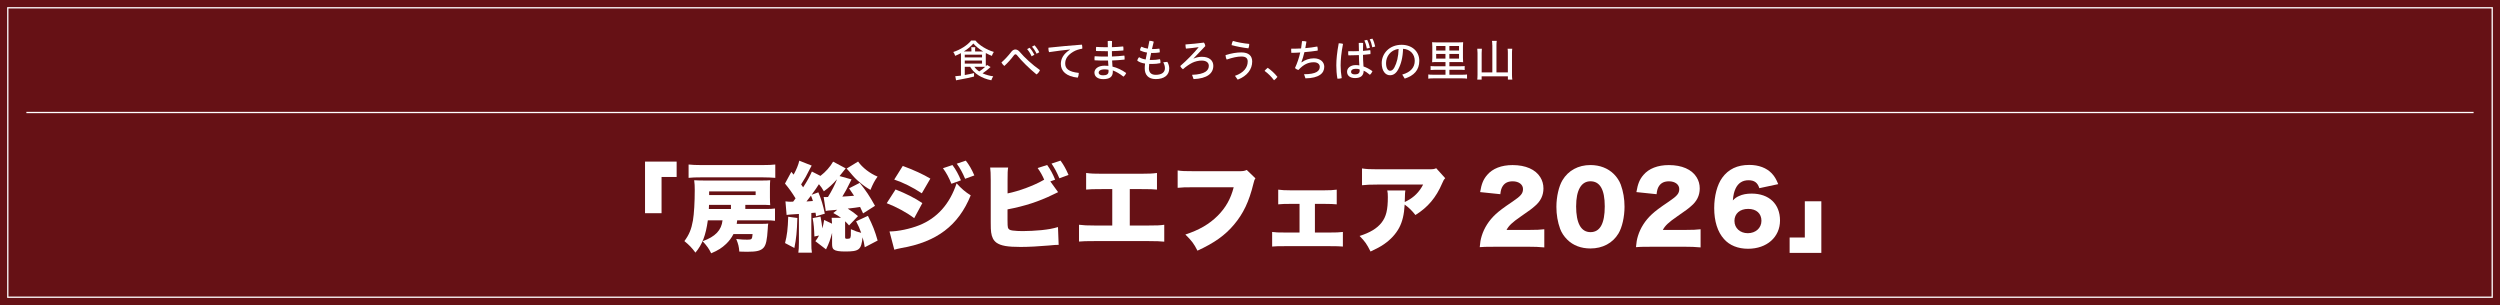 <?xml version="1.0" encoding="UTF-8"?>
<svg id="_レイヤー_2" data-name="レイヤー 2" xmlns="http://www.w3.org/2000/svg" viewBox="0 0 962.59 117.44">
  <defs>
    <style>
      .cls-1 {
        fill: #b22123;
      }

      .cls-2 {
        fill: none;
        stroke: #fff;
        stroke-miterlimit: 10;
        stroke-width: .5px;
      }

      .cls-3 {
        fill: #fff;
      }

      .cls-4 {
        fill: #661115;
      }
    </style>
  </defs>
  <g id="_レイヤー_1-2" data-name="レイヤー 1">
    <rect class="cls-1" width="962.59" height="117.44"/>
    <rect class="cls-4" width="962.59" height="117.44"/>
    <rect class="cls-2" x="3" y="3" width="956.59" height="111.44"/>
    <g>
      <path class="cls-3" d="M248.36,82.09v-19.87h12.17v5.92h-5.81v13.95h-6.36Z"/>
      <path class="cls-3" d="M283.85,84.83c-.04.52-.07.74-.19,1.37h9.18c1.74,0,2.37-.04,2.96-.11-.11.67-.15,1-.19,2.04-.26,4.29-.67,6.14-1.55,7.18-1.07,1.22-2.59,1.63-6.33,1.63-.56,0-.67,0-3.07-.07-.15-1.92-.37-2.85-1.18-4.85,2,.22,2.89.26,4.22.26,1.78,0,1.89-.11,2.07-2.15h-7.36c-.74,1.44-1.59,2.59-2.81,3.77-1.63,1.55-3.07,2.48-5.77,3.63-.89-1.81-1.52-2.7-3.29-4.66,4.88-1.74,7.25-4.22,7.66-8.03h-5.66c-.81,5.85-2.15,9.29-4.77,12.43-1.44-1.92-2.4-2.92-4.26-4.44,1.78-2.37,2.7-4.55,3.29-7.92.44-2.59.7-7.07.7-11.77,0-1.63-.04-2.26-.22-3.74,1.11.07,2.41.11,4.11.11h21.91c1.52,0,2.52-.04,3.26-.11-.07.7-.11,1.55-.11,2.74v3.77c0,1.33.04,2.41.11,3.07-1-.07-1.89-.11-3.26-.11h-6.33v1.59h7.77c1.74,0,2.66-.04,3.66-.18v4.74c-1.11-.15-1.96-.19-3.66-.19h-10.88ZM298.5,68.48c-1.41-.11-2.89-.19-4.66-.19h-24.05c-1.96,0-3.29.04-4.66.19v-5.14c1.3.15,2.85.22,4.96.22h23.46c2.26,0,3.89-.07,4.96-.22v5.14ZM281.44,78.87h-8.44l-.07,1.59h8.51v-1.59ZM290.95,75.1v-1.41h-17.91v1.41h17.91Z"/>
      <path class="cls-3" d="M322.47,80.76c-.74.07-1.26.11-1.63.15-2.18.15-2.22.19-2.89.33l-.81-5.4c.3.04.48.04.55.04h.48c.15,0,.37-.04.63-.04,1.44-2.26,2.81-5.03,3.48-6.81-1.78,2-3.03,3.15-5.07,4.63-.7-1.22-1.04-1.74-1.89-2.74-.63,1.04-1.48,2.22-2.81,4.07l2.59-.93c1.18,2.81,1.81,4.96,2.48,8.21l-3.37,1-.19-1.37q-.55.04-.78.04-.52.07-.85.07v11.17c0,2.15.04,3.03.22,4.11h-5.22c.15-1.15.22-2.18.22-4.07v-10.84c-2.66.15-4,.26-4.74.37l-.44-5.22c1,.11,1.33.15,2.11.15l.33-.04h.52c.41-.52.41-.56.93-1.26-1.44-2.33-2.44-3.74-4.07-5.7l2.44-4.51.89,1.07c1.11-2.04,1.81-3.74,2.18-5.37l4.77,1.89c-.22.33-.33.52-.59,1.07-1.33,2.7-2.11,4.07-3.48,6.18.37.48.48.63.78,1.11,1.59-2.44,2.59-4.29,3.37-6.07l3.29,1.67c2-1.52,3.77-3.52,4.88-5.48l4.85,2.59q-.59.78-2.37,2.96l4.62,1.29c-1.96,3.96-2.44,4.81-3.55,6.62,1.7-.11,3.03-.18,4.51-.33-.67-1.04-.96-1.48-1.92-2.85l4.11-2.11c2.55,3.22,3.66,4.88,5.88,8.84l-4.59,2.92c-.59-1.26-.7-1.48-1.15-2.48-1.63.26-2.07.33-4.77.63,1.7,1.07,2.66,1.78,3.96,2.89l-3.44,3.59c-.74-.85-1-1.11-1.52-1.59v6.07c0,.56.11.67.78.67.37,0,.74-.07,1-.15.22-.11.33-.41.41-1,0-.04,0-.89.04-2.55,1.7.74,2.55,1.07,3.96,1.41-.63-1.74-.96-2.55-1.96-4.44l4.55-2.11c1.85,3.66,2.74,5.96,3.74,9.51l-4.96,2.59c-.3-1.85-.44-2.52-.85-3.85-.48,4.81-1.26,5.48-6.7,5.48-2.29,0-3.63-.22-4.33-.74-.52-.37-.7-1-.7-2.22v-4.22c-.67,2.63-1.15,3.92-2.33,6.36l-4.11-3.15c.63-.81.81-1.11,1.41-2.18l-1.78.37c-.11-3.18-.22-4.62-.67-7.07l3.03-.59c.37,2,.56,3.26.7,4.55.22-.81.56-2.22.7-3.26l3.03,1.44c-.04-1-.07-1.44-.15-2.26h3.63c-.92-.67-1.48-1-3-1.85l1.59-1.3ZM307.01,83.94c-.15,5.29-.44,8.03-1.15,11.54l-3.59-1.89c.78-3.03,1.07-5.37,1.22-10.14l3.52.48ZM310.52,77.58c1.15-.07,1.37-.07,2.48-.19-.22-.74-.3-.92-.74-2.07-.59.78-.92,1.22-1.74,2.26ZM330.39,62.19c1.67,2.37,4.59,4.62,7.51,5.81-1.15,1.59-1.81,2.85-2.74,5.11-1.55-.89-2.66-1.63-4.14-2.92-1.52-1.26-1.96-1.7-4.07-4.22-.33-.41-.56-.63-.96-1.07l4.4-2.7Z"/>
      <path class="cls-3" d="M344.82,72.95c3.96,1.55,7.44,3.29,10.32,5.25l-3.14,5.81c-2.66-2.07-6.81-4.33-10.58-5.77l3.4-5.29ZM342.49,89.12c3.26,0,7.96-1,11.4-2.37,6.92-2.74,11.8-8.18,14.43-16.17,1.78,2,3.48,3.44,5.44,4.63-4.7,11.62-13.1,17.98-26.79,20.31-1.3.26-1.89.41-2.63.63l-1.85-7.03ZM347.6,63.89c4.07,1.48,8.07,3.33,10.62,4.88l-3.29,5.66c-3.44-2.29-7.33-4.22-10.62-5.29l3.29-5.25ZM366.73,63.55c1.29,1.7,2.41,3.77,3.26,5.88l-3.66,1.33c-1-2.44-1.92-4.18-3.26-5.99l3.66-1.22ZM371.87,61.85c1.22,1.55,2.26,3.29,3.29,5.7l-3.55,1.29c-1.04-2.44-2-4.18-3.22-5.81l3.48-1.18Z"/>
      <path class="cls-3" d="M407.39,73.99c-.89.44-.96.48-1.85.89-5.51,2.7-10.95,4.48-17.61,5.74v4.14q0,2.33.15,2.85c.22.7.7,1,1.78,1.15,1.29.15,2.44.22,3.92.22,2.11,0,5-.15,7.22-.37,2.74-.3,4.18-.55,6.36-1.18l.26,6.84c-.89,0-1.96.07-3.81.26-3.7.33-7.84.55-10.8.55-5.07,0-7.62-.44-9.32-1.63-1.15-.85-1.81-2.07-2.07-4-.11-.74-.15-1.81-.15-3.92v-16.1c0-2.48-.07-3.74-.22-4.92h6.92c-.19,1.15-.22,2.07-.22,4.96v5c4.44-.89,10.21-3.03,14.1-5.29-.67-1.59-1.44-2.96-2.52-4.48l3.66-1.18c1.26,1.74,2.22,3.51,3.07,5.66l-1.85.67,3,4.14ZM408.35,61.85c1.18,1.63,2.07,3.18,3.07,5.51l-3.52,1.29c-1.04-2.44-1.92-4.07-3.03-5.66l3.48-1.15Z"/>
      <path class="cls-3" d="M434.99,86.83h7.18c3.29,0,4.44-.04,6.11-.29v6.51c-1.37-.15-3.22-.22-5.99-.22h-20.87c-3.33,0-4.33.04-5.96.18v-6.47c1.78.22,3.11.29,6.07.29h6.73v-14.02h-4.07c-3.48,0-4.37.04-5.99.19v-6.4c1.96.26,3.11.3,6.11.3h15.06c3.11,0,4.4-.07,6.11-.3v6.4c-1.7-.15-2.52-.19-5.99-.19h-4.48v14.02Z"/>
      <path class="cls-3" d="M483.39,68.66c-.41.63-.48.81-.78,2.07-1.67,6.88-3.89,11.51-7.44,15.73-3.44,4.11-7.59,7.07-14.1,10.06-1.44-2.81-2.22-3.81-4.66-6.22,5.33-1.74,9.21-4,12.47-7.25,3.11-3.15,5-6.51,6.14-10.95h-15.36c-3.59,0-4.25.04-6.22.22v-6.7c1.59.26,2.7.3,6.33.3h17.58c1.22,0,1.89-.11,2.7-.48l3.33,3.22Z"/>
      <path class="cls-3" d="M506.29,89.53h5.77c2.37,0,3.52-.04,5-.22v5.62c-1.33-.11-2.37-.15-5-.15h-17.21c-2.7,0-3.26,0-5.03.15v-5.62c1.37.19,2.29.22,5,.22h5.55v-11.03h-3.4c-2.44,0-3.22.04-4.81.18v-5.66c1.44.19,2.55.26,4.77.26h12.91c2.37,0,3.4-.07,4.85-.26v5.66c-1.04-.11-2.55-.18-4.85-.18h-3.55v11.03Z"/>
      <path class="cls-3" d="M556.46,68.62c-.55.59-.67.78-1.15,1.92-2.37,5.55-5.55,9.29-10.32,12.25-1.29-1.66-2.52-2.85-4.14-4.03-.22,3.85-.85,6.55-2.15,8.99-1.29,2.37-3.22,4.48-5.77,6.25-1.52,1.04-2.78,1.7-5.22,2.85-1.48-2.92-2.07-3.81-4.22-6,4.07-1.29,6.73-2.92,8.47-5.14,1.78-2.29,2.41-4.92,2.41-9.84,0-1.18-.04-1.74-.22-2.55h6.96c-.11.74-.15,1.07-.19,3.18,0,.04-.04.92-.04,1.29q.22-.15.85-.44c2.7-1.37,4.88-3.59,6.22-6.29h-17.65c-2.81,0-4.11.07-5.88.26v-6.47c1.7.26,2.96.33,6,.33h19.39c2.07,0,2.33-.04,3.18-.41l3.48,3.85Z"/>
      <path class="cls-3" d="M575.3,95.01c-3.33,0-4.18.04-5.55.15.15-1.81.33-2.92.78-4.37.96-3.07,2.74-5.88,5.33-8.29,1.41-1.29,2.81-2.37,6.59-4.92,3.18-2.15,3.96-3.11,3.96-4.81s-1.59-2.96-3.96-2.96c-1.78,0-3.03.59-3.85,1.85-.52.81-.74,1.55-.93,3.11l-7.77-.81c.55-3.22,1.22-4.85,2.7-6.59,2.11-2.48,5.48-3.81,9.8-3.81,5,0,8.81,1.67,10.66,4.66.81,1.29,1.22,2.74,1.22,4.33,0,2.7-1.11,5-3.4,6.88-1.22,1.07-1.59,1.33-5.37,3.96-3.22,2.22-4.59,3.51-5.44,5.14h8.62c2.78,0,4.48-.07,5.92-.26v6.99c-2.15-.19-3.7-.26-6.33-.26h-12.99Z"/>
      <path class="cls-3" d="M603.41,92.23c-1.22-1.22-2.15-2.63-2.7-4.11-.96-2.63-1.44-5.48-1.44-8.47,0-3.89.93-7.92,2.33-10.25,2.26-3.77,6.11-5.85,10.77-5.85,3.59,0,6.73,1.22,8.99,3.44,1.22,1.22,2.15,2.63,2.7,4.11.96,2.63,1.44,5.48,1.44,8.51,0,3.88-.92,7.96-2.33,10.29-2.22,3.7-6.11,5.77-10.8,5.77-3.63,0-6.7-1.18-8.96-3.44ZM606.86,79.35c0,6.62,1.89,10.03,5.55,10.03s5.48-3.33,5.48-9.92-1.92-9.66-5.51-9.66-5.51,3.51-5.51,9.55Z"/>
      <path class="cls-3" d="M635.46,95.01c-3.33,0-4.18.04-5.55.15.15-1.81.33-2.92.78-4.37.96-3.07,2.74-5.88,5.33-8.29,1.41-1.29,2.81-2.37,6.59-4.92,3.18-2.15,3.96-3.11,3.96-4.81s-1.59-2.96-3.96-2.96c-1.78,0-3.03.59-3.85,1.85-.52.81-.74,1.55-.92,3.11l-7.77-.81c.56-3.22,1.22-4.85,2.7-6.59,2.11-2.48,5.48-3.81,9.81-3.81,5,0,8.81,1.67,10.66,4.66.81,1.29,1.22,2.74,1.22,4.33,0,2.7-1.11,5-3.4,6.88-1.22,1.07-1.59,1.33-5.37,3.96-3.22,2.22-4.59,3.51-5.44,5.14h8.62c2.77,0,4.48-.07,5.92-.26v6.99c-2.15-.19-3.7-.26-6.33-.26h-12.99Z"/>
      <path class="cls-3" d="M677.41,72.47c-.67-2.15-1.92-3.07-4.18-3.07s-3.96,1.07-4.96,3.18c-.59,1.26-.85,2.37-1.07,4.59.89-.89,1.41-1.26,2.33-1.67,1.41-.67,3-.96,4.92-.96,6.7,0,10.92,4,10.92,10.36s-5.03,10.88-12.32,10.88c-3.85,0-7.1-1.29-9.25-3.74-2.48-2.74-3.77-6.88-3.77-11.92,0-4.66,1.15-8.99,3.07-11.66,2.41-3.33,5.81-4.96,10.44-4.96,3.63,0,6.66,1.15,8.66,3.26,1.07,1.15,1.7,2.22,2.48,4.14l-7.25,1.55ZM667.83,85.09c0,2.74,2.18,4.7,5.14,4.7s5.25-1.96,5.25-4.77-1.92-4.59-5.11-4.59-5.29,1.81-5.29,4.66Z"/>
      <path class="cls-3" d="M701.28,77.5v19.87h-12.21v-5.92h5.85v-13.95h6.36Z"/>
    </g>
    <g>
      <path class="cls-3" d="M371.47,25.71v3.18c1.48-.26,2.41-.46,3.57-.75v1.33c-1.55.42-3.11.75-6.22,1.31-.25.05-.41.08-.71.15l-.29-1.61h.2c.27,0,1.39-.1,1.99-.19v-7.65c0-.39-.02-.63-.03-1.02-.8.44-1.33.68-2.21,1.04-.22-.7-.36-.99-.73-1.48,2.69-.83,5.58-2.69,6.9-4.42h1.63c1.39,1.77,4.28,3.57,7.09,4.39-.34.51-.61,1.05-.75,1.53-.82-.31-1.46-.63-2.33-1.1-.02.34-.02.53-.02.87v3.23c0,.41,0,.68.03,1,.14-.15.2-.24.44-.51l1.38.8c-.88.82-2.11,1.78-3.09,2.43,1.34.59,2.86,1,4.1,1.14-.31.49-.59,1.1-.73,1.53-3.76-.75-6.66-2.6-8.14-5.18h-2.07ZM377.96,19.81h.58c-1.62-.97-2.91-2.04-3.77-3.06-.88,1.05-2.06,2.06-3.65,3.06h2.91v-.53c0-.53-.02-.82-.08-1.1h1.58c-.07.29-.08.59-.08,1.12v.51h2.53ZM371.47,22.11h6.65v-1.05h-6.65v1.05ZM371.47,24.49h6.65v-1.19h-6.65v1.19ZM375.17,25.71c.42.65,1.09,1.29,1.87,1.8.9-.58,1.53-1.07,2.29-1.77-.36-.02-.7-.03-1.24-.03h-2.92Z"/>
      <path class="cls-3" d="M389.33,20.02c.48-.65,1.05-.97,1.63-.97.54,0,1.11.29,1.62.87,1.87,2.23,4.93,5.03,7.84,7.07-.25.63-.73,1.28-1.33,1.67-2.79-2.28-5.8-5.25-7.55-7.45-.17-.2-.36-.31-.54-.31s-.39.12-.56.34c-1.05,1.41-2.4,2.96-3.74,4.16-.41-.32-.83-.83-1.12-1.34,1.22-1.05,2.7-2.65,3.76-4.04ZM396.44,18.38c.66.68,1.36,1.75,1.84,2.7l-1.07.6c-.46-1.05-1.07-2.01-1.73-2.77l.97-.53ZM398.32,17.43c.65.68,1.36,1.68,1.85,2.69l-1.05.56c-.48-1.02-1.12-1.99-1.77-2.7l.97-.54Z"/>
      <path class="cls-3" d="M411.98,19.06c-2.16.2-5.15.59-8.06,1.02-.17-.41-.24-.9-.24-1.36,0-.12,0-.24.02-.36,4.2-.44,8.45-.85,12.88-1.17.1.32.15.75.15,1.14,0,.14,0,.27-.02.41-1.34.22-2.53.61-3.48,1.19-2.33,1.41-3.09,2.89-3.09,4.52,0,1.97,1.31,3.21,5.22,3.62v.15c0,.56-.15,1.22-.39,1.68-4.45-.48-6.51-2.5-6.51-5.29,0-1.92.92-3.84,3.54-5.49l-.02-.07Z"/>
      <path class="cls-3" d="M426.56,18.21c-.02-.78-.03-1.6-.05-2.4.27-.05.54-.08.83-.08s.58.03.83.08c-.02.78-.03,1.58-.05,2.36,1.5-.05,2.92-.14,4.35-.29.07.29.1.63.1.97,0,.2-.02.41-.03.59-1.44.12-2.92.22-4.42.25,0,.71.02,1.45.02,2.07,1.63-.05,3.26-.17,4.78-.36.07.29.1.65.1.97,0,.2-.02.41-.03.58-1.51.17-3.18.27-4.79.34.03.71.08,1.56.15,2.36,1.82.42,3.57,1.26,5.27,2.46-.19.51-.58,1.04-1.05,1.41-1.38-1.12-2.86-1.95-4.11-2.4,0,.19.02.34.02.48,0,2.11-1.38,2.87-3.71,2.87-2.04,0-3.37-.93-3.37-2.53,0-1.36,1.34-2.65,3.91-2.65.49,0,.99.02,1.46.07-.07-.68-.1-1.38-.14-2.04h-.68c-1.79,0-3.25-.02-4.49-.1-.03-.22-.05-.44-.05-.7,0-.29.02-.59.07-.87,1.36.1,2.72.13,4.42.13h.7c-.02-.66-.03-1.31-.03-2.07h-.58c-1.39,0-2.72-.02-3.96-.07-.03-.22-.05-.48-.05-.73,0-.29.02-.59.07-.85,1.29.07,2.63.12,3.89.12h.63ZM425.27,26.71c-1.58,0-2.24.61-2.24,1.24,0,.66.59,1.05,1.68,1.05,1.36,0,2.12-.41,2.12-1.5,0-.15,0-.36-.02-.63-.42-.1-1-.17-1.55-.17Z"/>
      <path class="cls-3" d="M443.82,18.89c.75,0,1.68-.05,2.58-.17.1.31.15.7.15,1.09,0,.12,0,.25-.02.37-.9.15-1.84.22-2.84.22-.15,0-.31,0-.46-.02-.19.87-.39,1.87-.54,2.69.27.02.56.02.85.02.99,0,2.09-.1,3.09-.31.14.32.19.71.19,1.07,0,.15-.02.31-.03.46-.97.22-2.18.32-3.21.32-.39,0-.77,0-1.09-.02-.08.63-.12,1.21-.12,1.72,0,1.63.95,2.48,2.6,2.48,2.38,0,3.57-.99,3.57-2.55,0-.66-.19-1.48-.65-2.28l1.58-.17c.49.82.73,1.73.73,2.53,0,2.62-1.96,4.11-5.22,4.11-2.87,0-4.21-1.7-4.21-4.06,0-.58.03-1.21.12-1.92-1.34-.19-2.23-.56-2.99-1.11.07-.48.32-1,.7-1.34.68.41,1.41.7,2.52.88.17-.9.34-1.72.54-2.67-1.07-.15-1.97-.46-2.74-.87.05-.46.25-.99.58-1.38.66.34,1.48.61,2.46.75l.61-3.03c.54-.02,1.16.12,1.67.34-.25.99-.48,1.92-.68,2.82h.25Z"/>
      <path class="cls-3" d="M461.46,18.16c-1.55.24-3.11.41-4.83.56-.12-.44-.17-.94-.17-1.41v-.2c2.26-.15,4.91-.41,7.07-.71.32.36.51.83.56,1.34l-4.54,4.76.05.05c.93-.46,2.12-.68,3.18-.68,2.96,0,4.39,1.51,4.39,3.47,0,2.89-2.33,4.9-7.6,5.12l-.59-1.65c5.08-.19,6.46-1.72,6.46-3.47,0-1.14-.88-2.02-2.77-2.02-1.12,0-2.5.32-3.6.85-1.21.61-2.45,1.48-3.6,2.5-.44-.31-.83-.77-1.04-1.24,2.74-2.38,5.07-4.79,7.05-7.19l-.02-.07Z"/>
      <path class="cls-3" d="M475.51,29.2c3.37-1.17,4.9-3.21,4.9-5.52,0-1.26-.71-1.92-2.45-1.92-1.51,0-3.4.41-5.63,1.17-.27-.46-.44-1.12-.46-1.7,2.26-.73,4.35-1.05,6.07-1.05,2.96,0,4.2,1.41,4.2,3.52,0,2.92-1.85,5.54-5.58,6.97l-1.05-1.46ZM481.01,16.91c.02.56-.12,1.22-.32,1.7-2.11-.24-4.67-.73-6.49-1.24.05-.54.24-1.17.51-1.62,1.75.53,4.15.97,6.31,1.16Z"/>
      <path class="cls-3" d="M488.12,26.1c1.43,1.02,2.57,2.06,3.74,3.5-.32.46-.83.97-1.31,1.31-1.16-1.53-2.24-2.57-3.65-3.62.34-.44.76-.85,1.22-1.19Z"/>
      <path class="cls-3" d="M502.09,28.58c4.74,0,6.07-1.26,6.07-2.86,0-.95-.78-1.75-2.29-1.75-2.16,0-3.94.82-5.92,2.97-.48-.1-1-.39-1.33-.75.88-1.92,1.55-3.89,2.02-5.98-1.14.09-2.28.12-3.42.14-.05-.29-.08-.63-.08-.95,0-.24.02-.44.03-.65,1.26,0,2.53-.02,3.79-.09.15-.93.27-1.87.37-2.82.12-.02.22-.02.34-.02.44,0,.92.05,1.36.19-.14.88-.29,1.72-.44,2.53,1.55-.13,3.09-.34,4.62-.63.12.36.17.75.17,1.12,0,.15-.02.31-.03.46-1.68.25-3.38.46-5.1.59-.36,1.5-.75,2.8-1.17,3.89l.07.04c1.34-.97,3.03-1.55,4.71-1.55,2.55,0,4.03,1.43,4.03,3.26,0,2.48-1.99,4.37-7.24,4.45l-.56-1.62Z"/>
      <path class="cls-3" d="M515.61,16.67c.49,0,1.05.07,1.5.22-.66,3.43-.92,6.1-.92,8.33,0,1.53.15,3.28.42,4.86-.41.15-.94.22-1.39.22-.1,0-.19,0-.27-.02-.29-1.63-.42-3.42-.42-5.05,0-2.36.27-5.07.93-8.57h.15ZM523.24,21.22c-1.14.05-2.28.08-3.4.08h-.68c-.05-.27-.07-.56-.07-.85,0-.25.02-.51.05-.75.61.02,1.24.03,1.89.03.73,0,1.48-.02,2.21-.05,0-1.04-.02-2.09-.07-3.14.27-.03.56-.05.85-.05.31,0,.59.02.83.05-.03,1.02-.05,2.06-.05,3.06.97-.07,1.9-.17,2.79-.29.07.29.1.61.1.93,0,.2-.02.41-.03.59-.9.12-1.87.2-2.86.29.02,1.46.07,2.84.2,4.47,1.14.39,2.33,1,3.45,1.82-.19.51-.54,1.02-.99,1.39-.82-.68-1.68-1.28-2.4-1.58,0,1.87-1.1,2.84-3.33,2.84-1.97,0-3.06-.99-3.06-2.43,0-1.31,1.14-2.57,3.37-2.57.44,0,.88.04,1.36.12-.1-1.33-.15-2.65-.17-3.98ZM522.05,26.48c-1.33,0-1.85.58-1.85,1.17,0,.63.46.99,1.53.99,1.21,0,1.8-.48,1.8-1.46,0-.12-.02-.27-.07-.49-.42-.15-.88-.2-1.41-.2ZM526.4,15.34c.46.85.85,2.02,1.04,3.08l-1.16.27c-.2-1.14-.54-2.24-.95-3.13l1.07-.22ZM528.43,14.88c.48.82.85,1.97,1.07,3.04l-1.12.29c-.2-1.09-.56-2.23-1-3.08l1.05-.25Z"/>
      <path class="cls-3" d="M539.9,28.72c3.31-.95,4.83-2.77,4.83-5.32s-1.77-4.45-4.5-4.61c-.1,3.35-.78,5.9-1.85,7.9-.9,1.68-1.96,2.28-3.21,2.28-1.72,0-3.16-1.62-3.16-4.67,0-3.62,2.89-7.05,7.65-7.05,3.99,0,6.82,2.53,6.82,6.15s-2.07,5.73-5.61,6.87l-.95-1.55ZM533.68,24.28c0,2.18.83,2.96,1.53,2.96.59,0,1.14-.27,1.68-1.27.95-1.8,1.53-4.06,1.63-7.12-3.28.39-4.84,3.09-4.84,5.44Z"/>
      <path class="cls-3" d="M553.32,23.89c-.99,0-1.55.03-1.9.08.05-.46.07-.92.07-1.75v-4.16c0-.88-.02-1.34-.07-1.82.44.07.95.08,1.84.08h8.23c.95,0,1.31-.02,1.87-.08-.05.49-.07.85-.07,1.78v4.2c0,.92.02,1.28.07,1.75-.44-.07-.95-.08-1.87-.08h-3.42v1.62h4.28c.78,0,1.24-.03,1.6-.08v1.53c-.53-.07-.94-.08-1.6-.08h-4.28v1.89h4.95c.82,0,1.46-.03,1.84-.1v1.62c-.54-.09-1.14-.12-1.87-.12h-11.13c-.73,0-1.39.03-1.92.12v-1.62c.31.07,1.11.1,1.89.1h4.74v-1.89h-4.13c-.68,0-1.1.02-1.61.08v-1.53c.32.05.83.08,1.61.08h4.13v-1.62h-3.23ZM552.98,17.7v1.75h3.57v-1.75h-3.57ZM552.98,20.76v1.8h3.57v-1.8h-3.57ZM558.06,19.46h3.72v-1.75h-3.72v1.75ZM558.06,22.57h3.72v-1.8h-3.72v1.8Z"/>
      <path class="cls-3" d="M574.58,17.36c0-.7-.03-1.14-.12-1.63h1.85c-.08.48-.12.95-.12,1.63v10.52h4.39v-7.53c0-.65-.03-1.19-.1-1.58h1.79c-.07.51-.1,1.07-.1,1.58v8.38c0,.73.03,1.33.12,1.92h-1.7v-1.26h-10.11v1.26h-1.68c.07-.58.08-.95.1-1.87v-8.36c0-.61-.05-1.26-.1-1.65h1.77c-.05.42-.08.97-.08,1.61v7.5h4.11v-10.52Z"/>
    </g>
    <line class="cls-2" x1="10.16" y1="43.32" x2="952.42" y2="43.32"/>
  </g>
</svg>